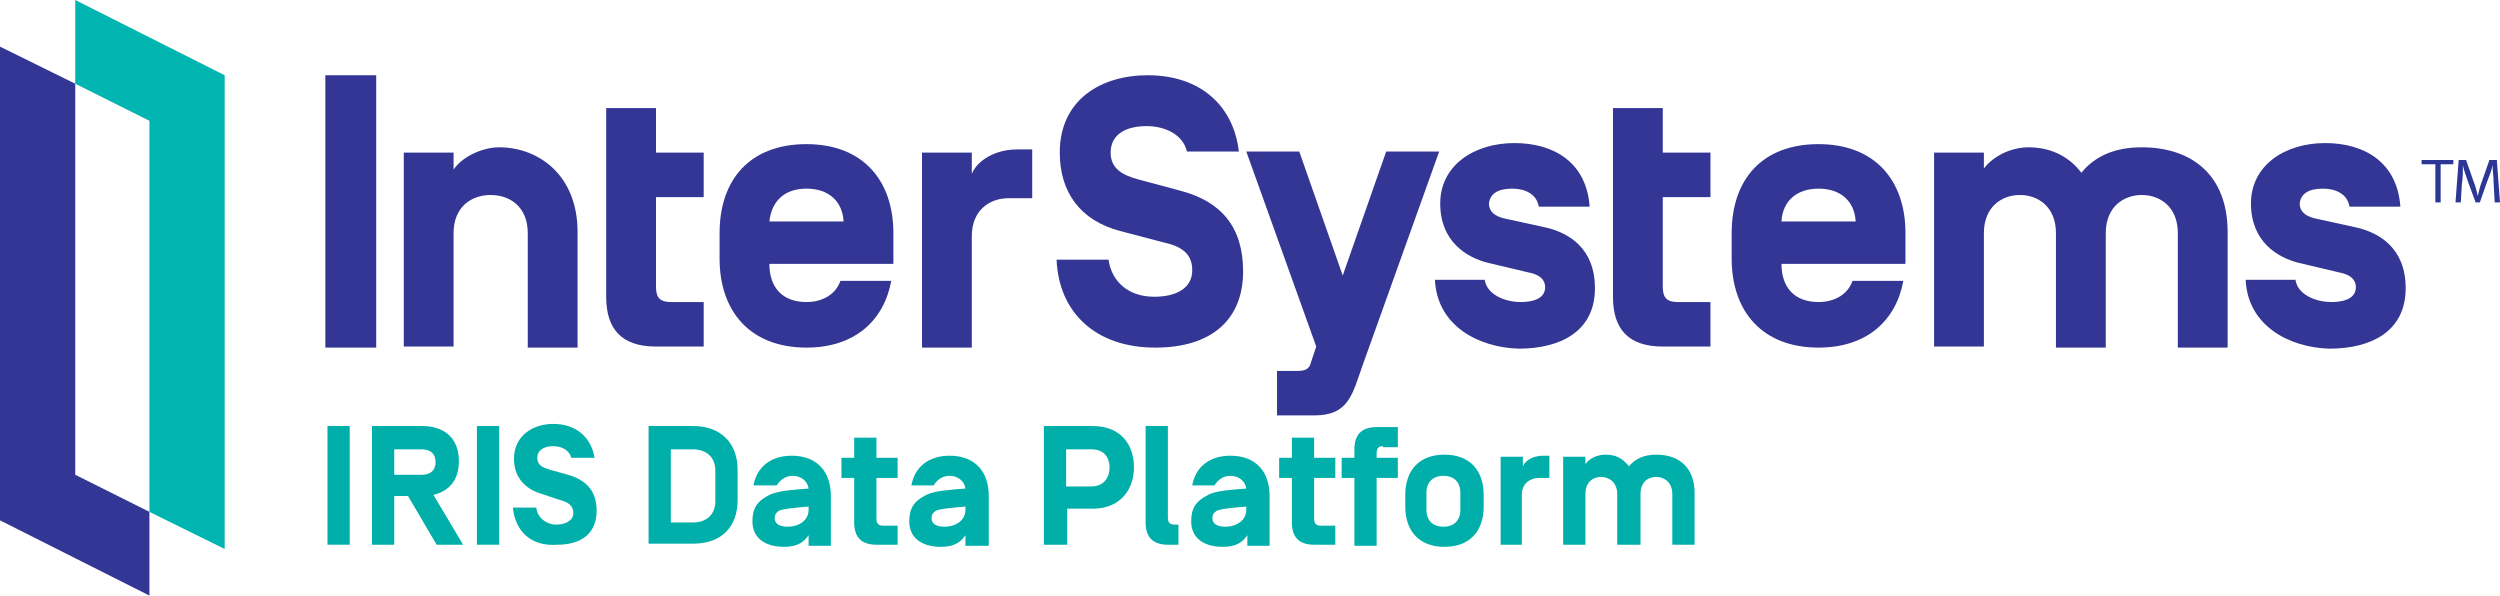 <svg version="1.1" id="Layer_1" xmlns="http://www.w3.org/2000/svg" xmlns:xlink="http://www.w3.org/1999/xlink" x="0" y="0" viewBox="10.9 21.5 235.9 56.2" xml:space="preserve"><style>.st0{fill:#00afa9}.st1{fill:#333695}.st3{fill:#2c3795}</style><g><path class="st0" d="M43.9,72.9h-2.1V61.7h2.1V72.9z"/><path class="st0" d="M48.1,68.3v4.6h-2.1V61.7h4.7c2.3,0,3.5,1.3,3.5,3.3c0,1.7-0.8,2.8-2.4,3.2l2.8,4.7h-2.5l-2.7-4.6H48.1z M50.7,63.9h-2.6v2.4h2.6c0.8,0,1.3-0.4,1.3-1.2C52,64.3,51.5,63.9,50.7,63.9z"/><path class="st0" d="M58,72.9h-2.1V61.7H58V72.9z"/><path class="st0" d="M59.3,69.4h2.2c0.1,0.9,0.9,1.6,1.9,1.6c0.9,0,1.6-0.4,1.6-1.1c0-0.6-0.4-1-1.2-1.2L62,68.1 c-1.7-0.5-2.6-1.7-2.6-3.3c0-2.2,1.8-3.3,3.7-3.3c2.2,0,3.6,1.3,3.9,3.2h-2.2c-0.2-0.8-1-1.1-1.7-1.1c-0.9,0-1.5,0.4-1.5,1.1 c0,0.7,0.5,0.9,1.1,1.1l1.8,0.5c1.7,0.5,2.7,1.5,2.7,3.4c0,2-1.3,3.2-3.7,3.2C61,73.1,59.5,71.6,59.3,69.4z"/><path class="st0" d="M72.1,72.9V61.7h4.2c2.7,0,4.2,1.7,4.2,4.1v2.9c0,2.5-1.5,4.1-4.2,4.1H72.1z M78.4,65.9c0-1.3-0.9-2-2.1-2 h-2.1v6.9h2.1c1.2,0,2.1-0.7,2.1-2V65.9z"/><path class="st0" d="M87.2,67.6c-0.1-0.7-0.7-1.2-1.5-1.2c-0.7,0-1.2,0.4-1.5,0.9H82c0.3-1.7,1.6-2.8,3.6-2.8 c2.4,0,3.7,1.5,3.7,3.8v4.7h-2.1V72c-0.4,0.6-1,1.1-2.3,1.1c-1.9,0-3-0.9-3-2.4c0-1.2,0.4-1.9,1.6-2.5 C84.3,67.8,85.9,67.7,87.2,67.6L87.2,67.6z M84,70.4c0,0.4,0.3,0.8,1.2,0.8c1.1,0,2-0.6,2-1.6v-0.3c-1.2,0.1-2.4,0.2-2.8,0.4 C84.1,69.9,84,70.1,84,70.4z"/><path class="st0" d="M95.6,71v1.9h-2c-1.5,0-2.1-0.8-2.1-2.1v-4.2h-1.2v-1.9h1.2v-1.9h2.1v1.9h2v1.9h-2v3.8c0,0.4,0.1,0.7,0.6,0.7 H95.6z"/><path class="st0" d="M102,67.6c-0.1-0.7-0.7-1.2-1.5-1.2c-0.7,0-1.2,0.4-1.5,0.9h-2.1c0.3-1.7,1.6-2.8,3.6-2.8 c2.4,0,3.7,1.5,3.7,3.8v4.7H102V72c-0.4,0.6-1,1.1-2.3,1.1c-1.9,0-3-0.9-3-2.4c0-1.2,0.4-1.9,1.6-2.5 C99.1,67.8,100.7,67.7,102,67.6L102,67.6z M98.8,70.4c0,0.4,0.3,0.8,1.2,0.8c1.1,0,2-0.6,2-1.6v-0.3c-1.2,0.1-2.4,0.2-2.8,0.4 C98.9,69.9,98.8,70.1,98.8,70.4z"/><path class="st0" d="M111.5,72.9h-2.1V61.7h4.6c2.7,0,3.9,1.8,3.9,3.9c0,2-1.2,3.9-3.9,3.9h-2.4V72.9z M113.9,67.4 c1.2,0,1.7-0.9,1.7-1.8s-0.5-1.7-1.7-1.7h-2.4v3.5H113.9z"/><path class="st0" d="M122.1,71v1.9h-1c-1.5,0-2.1-0.8-2.1-2.1v-9.1h2.1v8.6c0,0.4,0.1,0.7,0.6,0.7H122.1z"/><path class="st0" d="M128.5,67.6c-0.1-0.7-0.7-1.2-1.5-1.2c-0.7,0-1.2,0.4-1.5,0.9h-2.1c0.3-1.7,1.6-2.8,3.6-2.8 c2.4,0,3.7,1.5,3.7,3.8v4.7h-2.1V72c-0.4,0.6-1,1.1-2.3,1.1c-1.9,0-3-0.9-3-2.4c0-1.2,0.4-1.9,1.6-2.5 C125.6,67.8,127.2,67.7,128.5,67.6L128.5,67.6z M125.3,70.4c0,0.4,0.3,0.8,1.2,0.8c1.1,0,2-0.6,2-1.6v-0.3 c-1.2,0.1-2.4,0.2-2.8,0.4C125.4,69.9,125.3,70.1,125.3,70.4z"/><path class="st0" d="M136.9,71v1.9h-2c-1.5,0-2.1-0.8-2.1-2.1v-4.2h-1.2v-1.9h1.2v-1.9h2.1v1.9h2v1.9h-2v3.8c0,0.4,0.1,0.7,0.6,0.7 H136.9z"/><path class="st0" d="M141.4,63.6c-0.5,0-0.6,0.3-0.6,0.7v0.4h2v1.9h-2v6.4h-2.1v-6.4h-1.2v-1.9h1.2v-0.8c0-1.3,0.6-2.1,2.1-2.1h2 v1.9H141.4z"/><path class="st0" d="M143.5,68.2c0-2.3,1.3-3.8,3.7-3.8s3.7,1.5,3.7,3.8v1.1c0,2.3-1.3,3.8-3.7,3.8s-3.7-1.5-3.7-3.8V68.2z M148.7,68c0-1-0.6-1.6-1.6-1.6s-1.6,0.6-1.6,1.6v1.6c0,1,0.6,1.6,1.6,1.6s1.6-0.6,1.6-1.6V68z"/><path class="st0" d="M154.6,72.9h-2.1v-8.3h2.1v0.9c0.2-0.5,0.9-1,1.9-1h0.6v2.1h-1c-0.8,0-1.6,0.5-1.6,1.6V72.9z"/><path class="st0" d="M165.6,72.9h-2.1v-4.8c0-1.1-0.8-1.6-1.5-1.6c-0.8,0-1.5,0.5-1.5,1.6v4.8h-2.1v-8.3h2.1v0.7 c0.4-0.6,1.2-0.9,1.9-0.9c0.9,0,1.6,0.3,2.2,1.1c0.6-0.7,1.4-1.1,2.6-1.1c2.1,0,3.6,1.2,3.6,3.6v4.9h-2.1v-4.8 c0-1.1-0.8-1.6-1.5-1.6c-0.8,0-1.5,0.5-1.5,1.6V72.9z"/></g><g><path class="st1" d="M46.4,54.3h-4.8V28.6h4.8V54.3z"/><path class="st1" d="M65.4,54.3h-4.7V43.5c0-2.5-1.7-3.6-3.5-3.6s-3.5,1.1-3.5,3.6v10.7H49V35.9h4.7v1.6c0.8-1.2,2.7-2.1,4.3-2.1 c3.7,0,7.4,2.6,7.4,8V54.3z"/><path class="st1" d="M77.3,50v4.2h-4.5c-3.3,0-4.7-1.7-4.7-4.7v-9.4v-4.2v-4.2h4.7v4.2h4.5v4.2h-4.5v8.4c0,0.9,0.2,1.5,1.4,1.5 H77.3z"/><path class="st1" d="M83.5,46.3v0.1c0,2.2,1.2,3.6,3.5,3.6c1.6,0,2.8-0.8,3.2-2H95c-0.7,3.8-3.5,6.3-8,6.3c-5.3,0-8.2-3.4-8.2-8.4 v-2.4c0-5.1,2.9-8.4,8.2-8.4s8.2,3.4,8.2,8.4v2.9H83.5z M83.5,42.4L83.5,42.4l7,0v0c-0.1-1.9-1.4-3.1-3.5-3.1 C84.9,39.3,83.7,40.5,83.5,42.4z"/><path class="st1" d="M102.6,54.3h-4.7V35.9h4.7v2c0.5-1.2,2.1-2.3,4.3-2.3h1.4v4.6h-2.2c-1.8,0-3.5,1.1-3.5,3.6V54.3z"/><path class="st1" d="M110.6,46h4.9c0.3,2.1,1.9,3.5,4.3,3.5c2.1,0,3.6-0.8,3.6-2.5c0-1.4-0.8-2.2-2.6-2.6l-4.2-1.1 c-3.8-1-5.7-3.7-5.7-7.4c0-5,3.9-7.3,8.3-7.3c5,0,8.1,2.9,8.6,7.2h-4.9c-0.4-1.7-2.2-2.4-3.8-2.4c-2,0-3.4,0.8-3.4,2.5 c0,1.5,1.1,2.1,2.5,2.5l4.1,1.1c3.8,1,5.9,3.4,5.9,7.6c0,4.5-2.9,7.2-8.3,7.2C114.3,54.3,110.8,51,110.6,46z"/><path class="st1" d="M139.5,55.9c-1,2.8-1.3,4.8-4.6,4.8h-3.5v-4.2h2c0.9,0,1.1-0.4,1.2-0.8l0.5-1.5l-6.6-18.4h5l4.1,11.7l4.1-11.7 h5L139.5,55.9z"/><path class="st1" d="M146.3,47.9h4.7c0.2,1.4,1.9,2.1,3.4,2.1c0.9,0,2.3-0.2,2.3-1.4c0-0.7-0.5-1.2-1.6-1.4l-3.8-0.9 c-2-0.5-4.5-2-4.5-5.6c0-3.6,3.2-5.7,7-5.7c3.7,0,6.8,1.8,7.1,6h-4.8c-0.2-1.2-1.3-1.7-2.5-1.7c-1.4,0-2.1,0.5-2.2,1.4 c0,0.8,0.6,1.2,1.4,1.4l4.1,0.9c2,0.5,4.5,1.9,4.5,5.7c0,4.1-3.3,5.7-7.2,5.7C150.5,54.3,146.5,52.3,146.3,47.9z"/><path class="st1" d="M179,46.3v0.1c0,2.2,1.2,3.6,3.5,3.6c1.6,0,2.8-0.8,3.2-2h4.8c-0.7,3.8-3.5,6.3-8,6.3c-5.3,0-8.2-3.4-8.2-8.4 v-2.4c0-5.1,2.9-8.4,8.2-8.4c5.3,0,8.2,3.4,8.2,8.4v2.9H179z M179,42.4L179,42.4l7,0v0c-0.1-1.9-1.4-3.1-3.5-3.1 C180.4,39.3,179.1,40.5,179,42.4z"/><path class="st1" d="M209.6,54.3h-4.7V43.5c0-2.5-1.7-3.6-3.4-3.6c-1.7,0-3.4,1.1-3.4,3.6v10.7h-4.7V35.9h4.7v1.5 c0.9-1.2,2.6-2,4.2-2c1.9,0,3.7,0.7,5,2.4c1.3-1.6,3.2-2.4,5.7-2.4c4.7,0,8.1,2.6,8.1,8v10.9h-4.7V43.5c0-2.5-1.7-3.6-3.4-3.6 c-1.7,0-3.4,1.1-3.4,3.6V54.3z"/><path class="st1" d="M222.8,47.9h4.7c0.2,1.4,1.9,2.1,3.4,2.1c0.9,0,2.3-0.2,2.3-1.4c0-0.7-0.5-1.2-1.6-1.4l-3.8-0.9 c-2-0.5-4.5-2-4.5-5.6c0-3.6,3.2-5.7,7-5.7c3.7,0,6.8,1.8,7.1,6h-4.8c-0.2-1.2-1.3-1.7-2.5-1.7c-1.4,0-2.1,0.5-2.2,1.4 c0,0.8,0.6,1.2,1.4,1.4l4.1,0.9c2,0.5,4.5,1.9,4.5,5.7c0,4.1-3.3,5.7-7.2,5.7C227,54.3,223,52.3,222.8,47.9z"/><path class="st1" d="M172.3,50v4.2h-4.5c-3.3,0-4.7-1.7-4.7-4.7v-9.4v-4.2v-4.2h4.7v4.2h4.5v4.2h-4.5v8.4c0,0.9,0.2,1.5,1.4,1.5 H172.3z"/></g><g><polygon class="st1" points="18,29.4 10.9,25.9 10.9,70.6 25,77.7 25,69.8 18,66.3"/><polygon points="25,69.8 32.1,73.3 32.1,28.6 18,21.5 18,29.4 25,32.9" fill="#00b5af"/></g><g><path class="st3" d="M240.6,37h-1.2v-0.4h3V37h-1.2v3.6h-0.5V37z"/><path class="st3" d="M246.2,38.8c0-0.6-0.1-1.2-0.1-1.7h0c-0.1,0.5-0.3,1-0.5,1.5l-0.7,2h-0.4l-0.7-1.9c-0.2-0.6-0.4-1.1-0.5-1.6h0 c0,0.5,0,1.2-0.1,1.8l-0.1,1.7h-0.5l0.3-4h0.7l0.7,2c0.2,0.5,0.3,0.9,0.4,1.4h0c0.1-0.4,0.2-0.9,0.4-1.4l0.7-2h0.7l0.3,4h-0.5 L246.2,38.8z"/></g></svg>